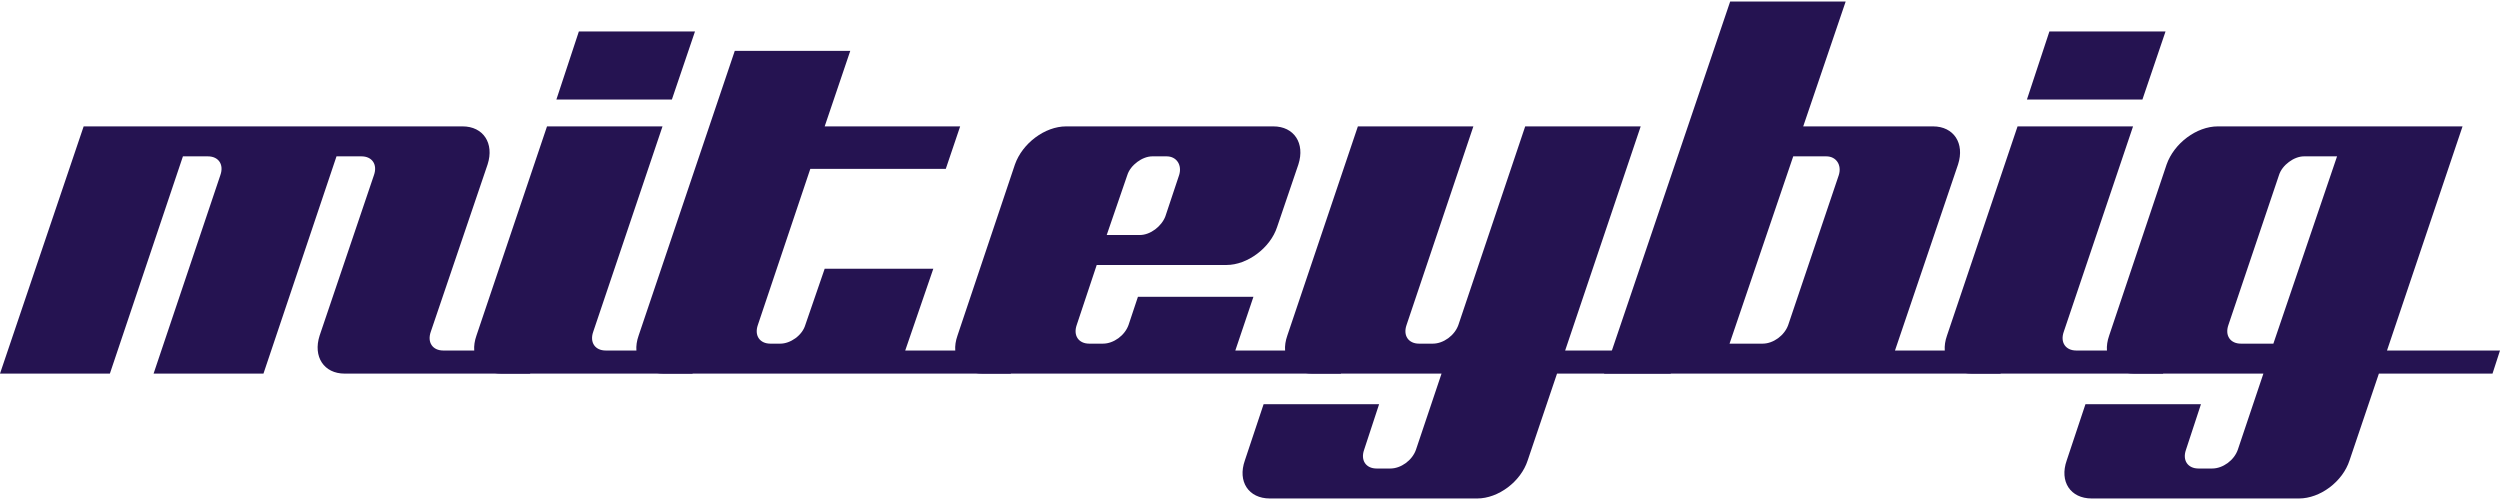 <svg width="600" height="120" fill="none" xmlns="http://www.w3.org/2000/svg">
  <path d="M129.007 84.123h-22.625c-2.547 0-3.895-1.948-2.996-4.495l13.635-40.155c1.648-5.095-1.049-9.14-5.994-9.14h-90.95L0 89.667h26.37l17.531-52.142h5.994c2.547 0 3.895 1.948 2.996 4.495L36.86 89.667H63.23l17.53-52.142h5.994c2.547 0 3.896 1.948 2.997 4.495L76.715 80.527c-1.648 5.095 1.049 9.14 5.994 9.14h44.5l1.798-5.544z" fill="#251351"/>
  <path d="M166.794 7.558h-27.869l-5.394 16.332h27.719l5.544-16.332zm1.198 76.565h-22.625c-2.547 0-3.895-1.948-2.996-4.495l16.631-49.295h-27.719l-16.931 50.194c-1.798 5.095.899 9.14 5.993 9.14h45.849l1.798-5.544z" fill="#251351"/>
  <path d="M244.523 84.123h-27.27l6.742-19.628h-26.071l-4.645 13.485c-.749 2.547-3.596 4.495-5.993 4.495h-2.397c-2.548 0-3.896-1.948-2.997-4.495l12.586-37.459h32.514l3.446-10.188h-32.514l6.143-18.13h-27.719l-23.074 68.324c-1.798 5.095.899 9.14 5.993 9.14h83.308l1.948-5.544z" fill="#251351"/>
  <path d="M323.597 84.123h-27.12l4.345-12.885h-27.72l-2.247 6.742c-.899 2.547-3.596 4.495-6.143 4.495h-3.297c-2.547 0-3.895-1.948-2.996-4.495l4.794-14.384h31.166c4.944 0 10.488-4.045 12.136-9.14l5.095-14.983c1.648-5.095-1.049-9.14-5.994-9.14h-49.745c-5.094 0-10.488 4.045-12.286 9.14L229.8 80.527c-1.798 5.095.899 9.14 5.994 9.14h86.005l1.798-5.544zM282.991 42.02l-3.296 9.889c-.899 2.397-3.596 4.495-6.143 4.495h-7.941l4.944-14.384c.749-2.398 3.596-4.495 5.994-4.495h3.446c2.397 0 3.746 2.098 2.996 4.495z" fill="#251351"/>
  <path d="M402.757 84.123h-27.12l18.13-53.79h-27.719L350.015 77.98c-.899 2.547-3.596 4.495-6.143 4.495h-3.296c-2.547 0-3.896-1.948-2.997-4.495l16.032-47.647h-27.719l-16.931 50.194c-1.798 5.095.899 9.14 5.993 9.14h31.016l-6.143 18.28c-.899 2.547-3.596 4.495-6.144 4.495h-3.296c-2.547 0-3.896-1.948-2.997-4.495l3.596-10.938h-27.719l-4.495 13.485c-1.798 5.095.899 9.14 5.993 9.14h49.745c5.095 0 10.489-4.045 12.137-9.14l7.042-20.827h27.27l1.798-5.544z" fill="#251351"/>
  <path d="M481.918 84.123h-27.12l15.133-44.65c1.648-5.095-1.049-9.14-5.993-9.14h-31.166L442.961.366h-27.72l-30.266 89.301h95.145l1.798-5.544zM441.313 42.02l-12.137 35.96c-.899 2.547-3.596 4.495-6.143 4.495h-7.942l15.284-44.95h7.941c2.397 0 3.746 2.098 2.997 4.495z" fill="#251351"/>
  <path d="M519.724 7.558h-27.869l-5.394 16.332h27.719l5.544-16.332zm1.199 76.565h-22.625c-2.548 0-3.896-1.948-2.997-4.495l16.631-49.295h-27.719l-16.931 50.194c-1.798 5.095.899 9.14 5.993 9.14h45.85l1.798-5.544z" fill="#251351"/>
  <path d="M600 84.123h-27.12l18.13-53.79h-58.735c-5.095 0-10.489 4.045-12.287 9.14l-13.784 41.054c-1.798 5.095.899 9.14 5.993 9.14h31.016l-6.143 18.28c-.899 2.547-3.596 4.495-6.144 4.495h-3.296c-2.547 0-3.896-1.948-2.997-4.495l3.596-10.938H500.51l-4.495 13.485c-1.798 5.095.899 9.14 5.993 9.14h49.745c5.095 0 10.489-4.045 12.137-9.14l7.042-20.827h27.27L600 84.123zm-39.107-46.598l-15.283 44.95h-7.791c-2.547 0-3.896-1.948-2.997-4.495l12.137-35.96c.749-2.398 3.596-4.495 5.993-4.495h7.941z" fill="#251351"/>
</svg>
